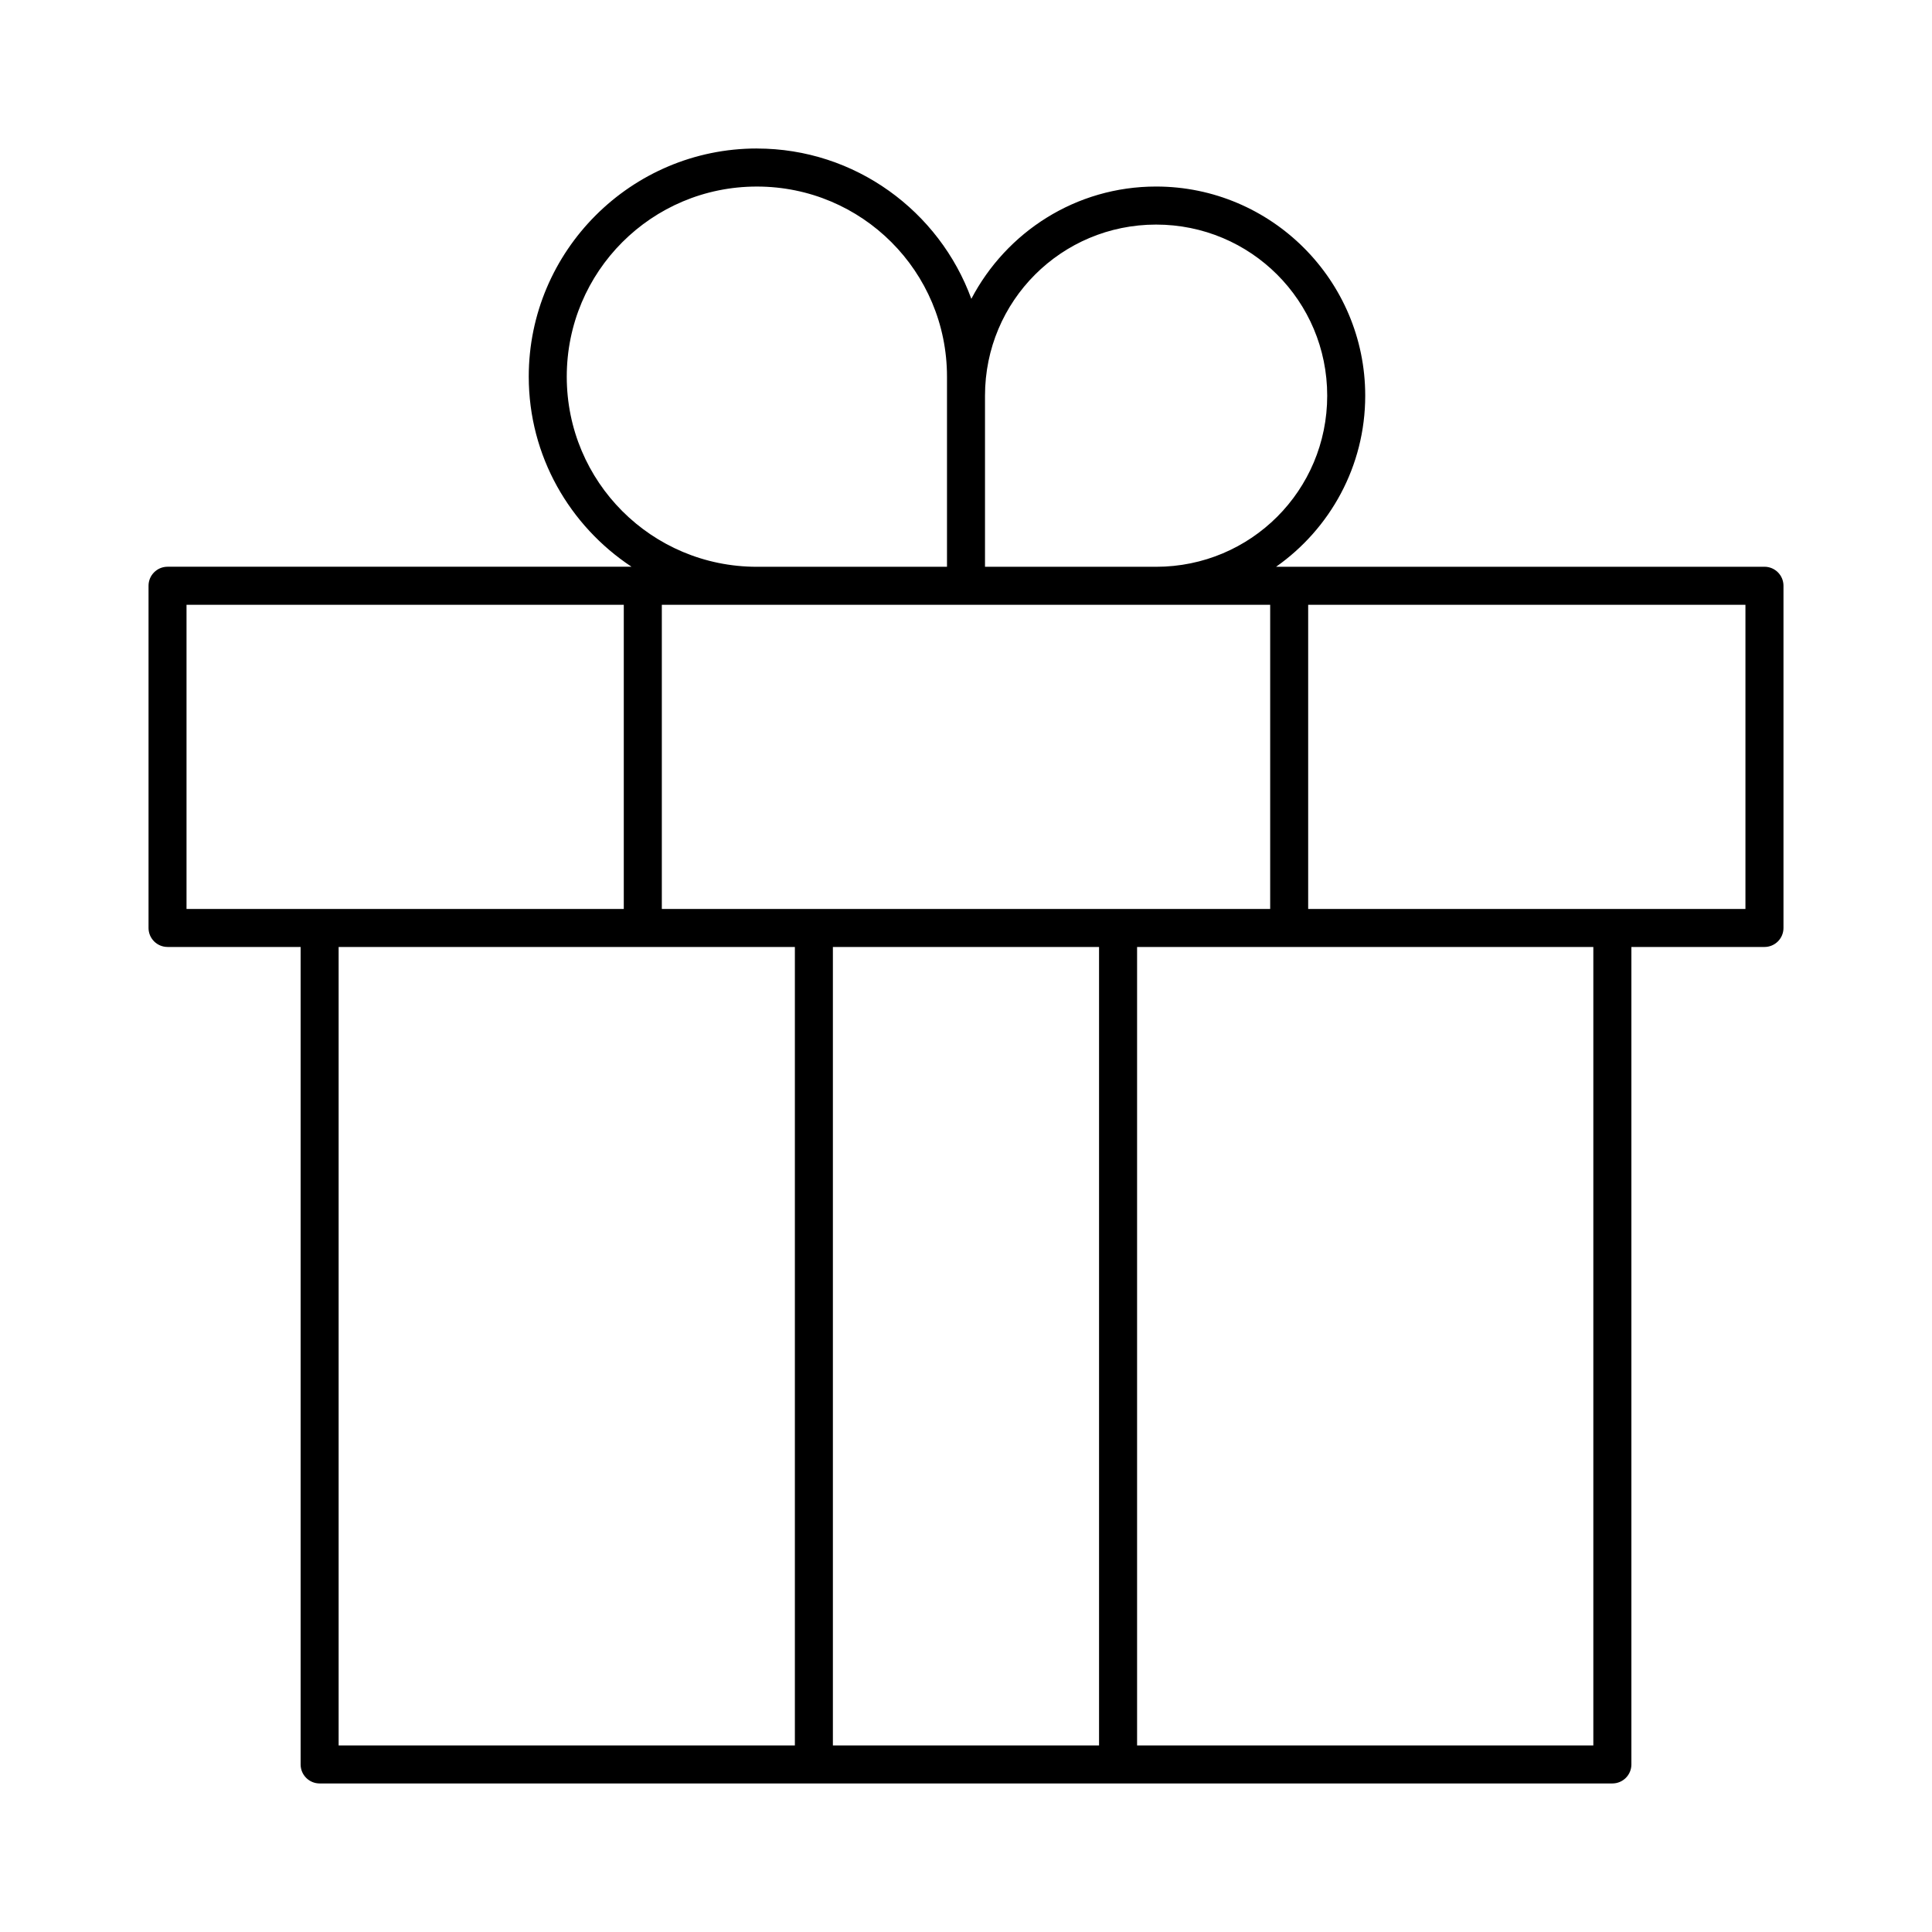 <?xml version="1.0" encoding="UTF-8"?>
<!-- The Best Svg Icon site in the world: iconSvg.co, Visit us! https://iconsvg.co -->
<svg fill="#000000" width="800px" height="800px" version="1.1" viewBox="144 144 512 512" xmlns="http://www.w3.org/2000/svg">
 <path d="m344.58 183.36c26.074 0 48.371 16.645 56.836 39.832 9.273-17.676 27.664-29.758 48.965-29.758 30.547 0 55.418 24.871 55.418 55.418 0 18.727-9.34 35.297-23.617 45.344h129.42c2.785 0 5.039 2.258 5.039 5.039v90.688c0 2.781-2.254 5.035-5.039 5.035h-35.266v216.64c0 2.781-2.258 5.035-5.039 5.035h-342.59c-2.781 0-5.039-2.254-5.039-5.035v-216.64h-35.266v-0.004c-2.781 0-5.039-2.254-5.039-5.035v-90.688c0-2.781 2.258-5.039 5.039-5.039h122.96c-16.379-10.832-27.238-29.336-27.238-50.383 0-33.328 27.129-60.457 60.457-60.457zm0 10.078c-27.883 0-50.383 22.496-50.383 50.383 0 27.883 22.496 50.383 50.383 50.383h50.383v-50.383c0-27.883-22.496-50.383-50.383-50.383zm105.8 10.078c-25.102 0-45.344 20.242-45.344 45.344v45.344h45.344c25.102 0 45.344-20.242 45.344-45.344 0-25.102-20.242-45.344-45.344-45.344zm156.18 100.76h-115.88v80.609h115.88zm-125.95 0h-161.22v80.609h161.22zm-171.3 0h-115.88v80.609h115.88v-80.609zm256.94 90.688h-120.91v211.6h120.91zm-130.99 0h-70.535v211.6h70.535zm-80.609 0h-120.91v211.6h120.91z"/>
</svg>